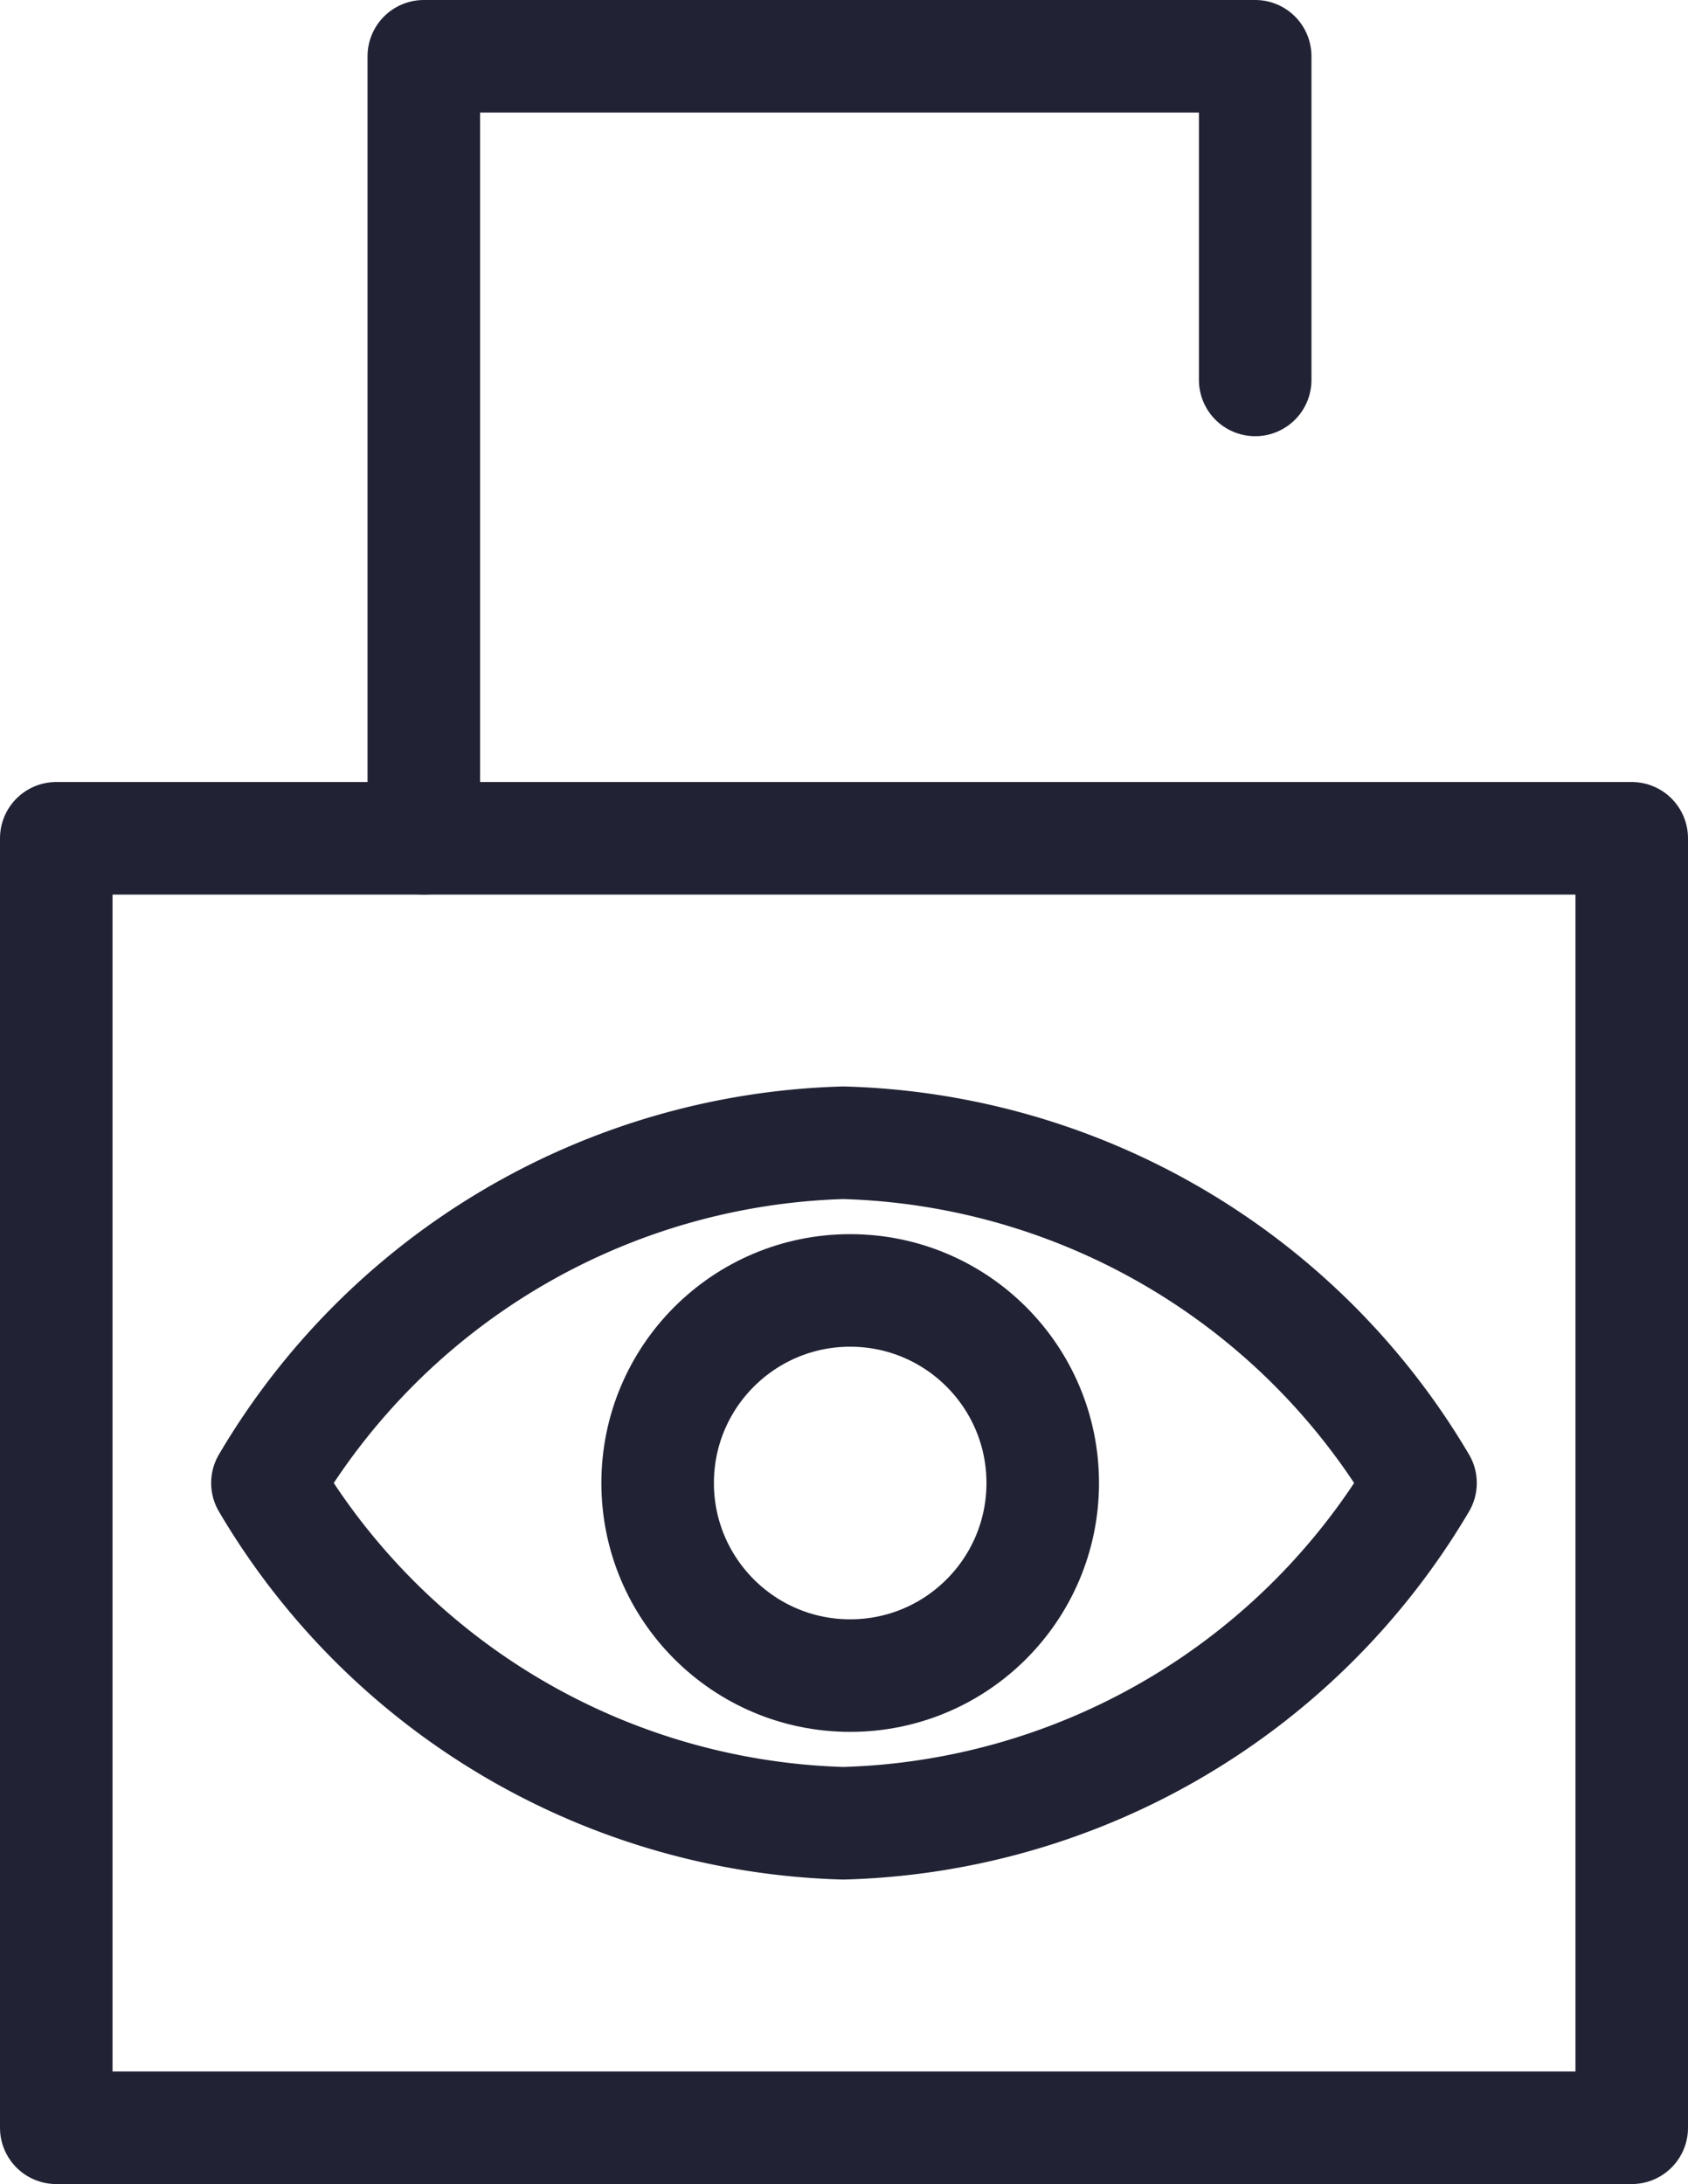 <svg xmlns="http://www.w3.org/2000/svg" width="30" height="38.809" viewBox="0 0 30 38.809"><defs><style>.cls-1{fill:none;stroke:#212234;stroke-linecap:round;stroke-linejoin:round;stroke-width:2px;}</style></defs><g id="Layer_2" data-name="Layer 2"><g id="Layer_1-2" data-name="Layer 1"><path class="cls-1" d="M4.753,26.352a12.283,12.283,0,0,0,10.234,6.046,12.305,12.305,0,0,0,10.259-6.046,12.304,12.304,0,0,0-10.259-6.046A12.283,12.283,0,0,0,4.753,26.352Z"/><circle class="cls-1" cx="15.11" cy="26.352" r="3.422"/><rect class="cls-1" x="1" y="14.896" width="28" height="22.913"/><polyline class="cls-1" points="7.532 14.896 7.532 1 22.308 1 22.308 6.751"/></g></g></svg>